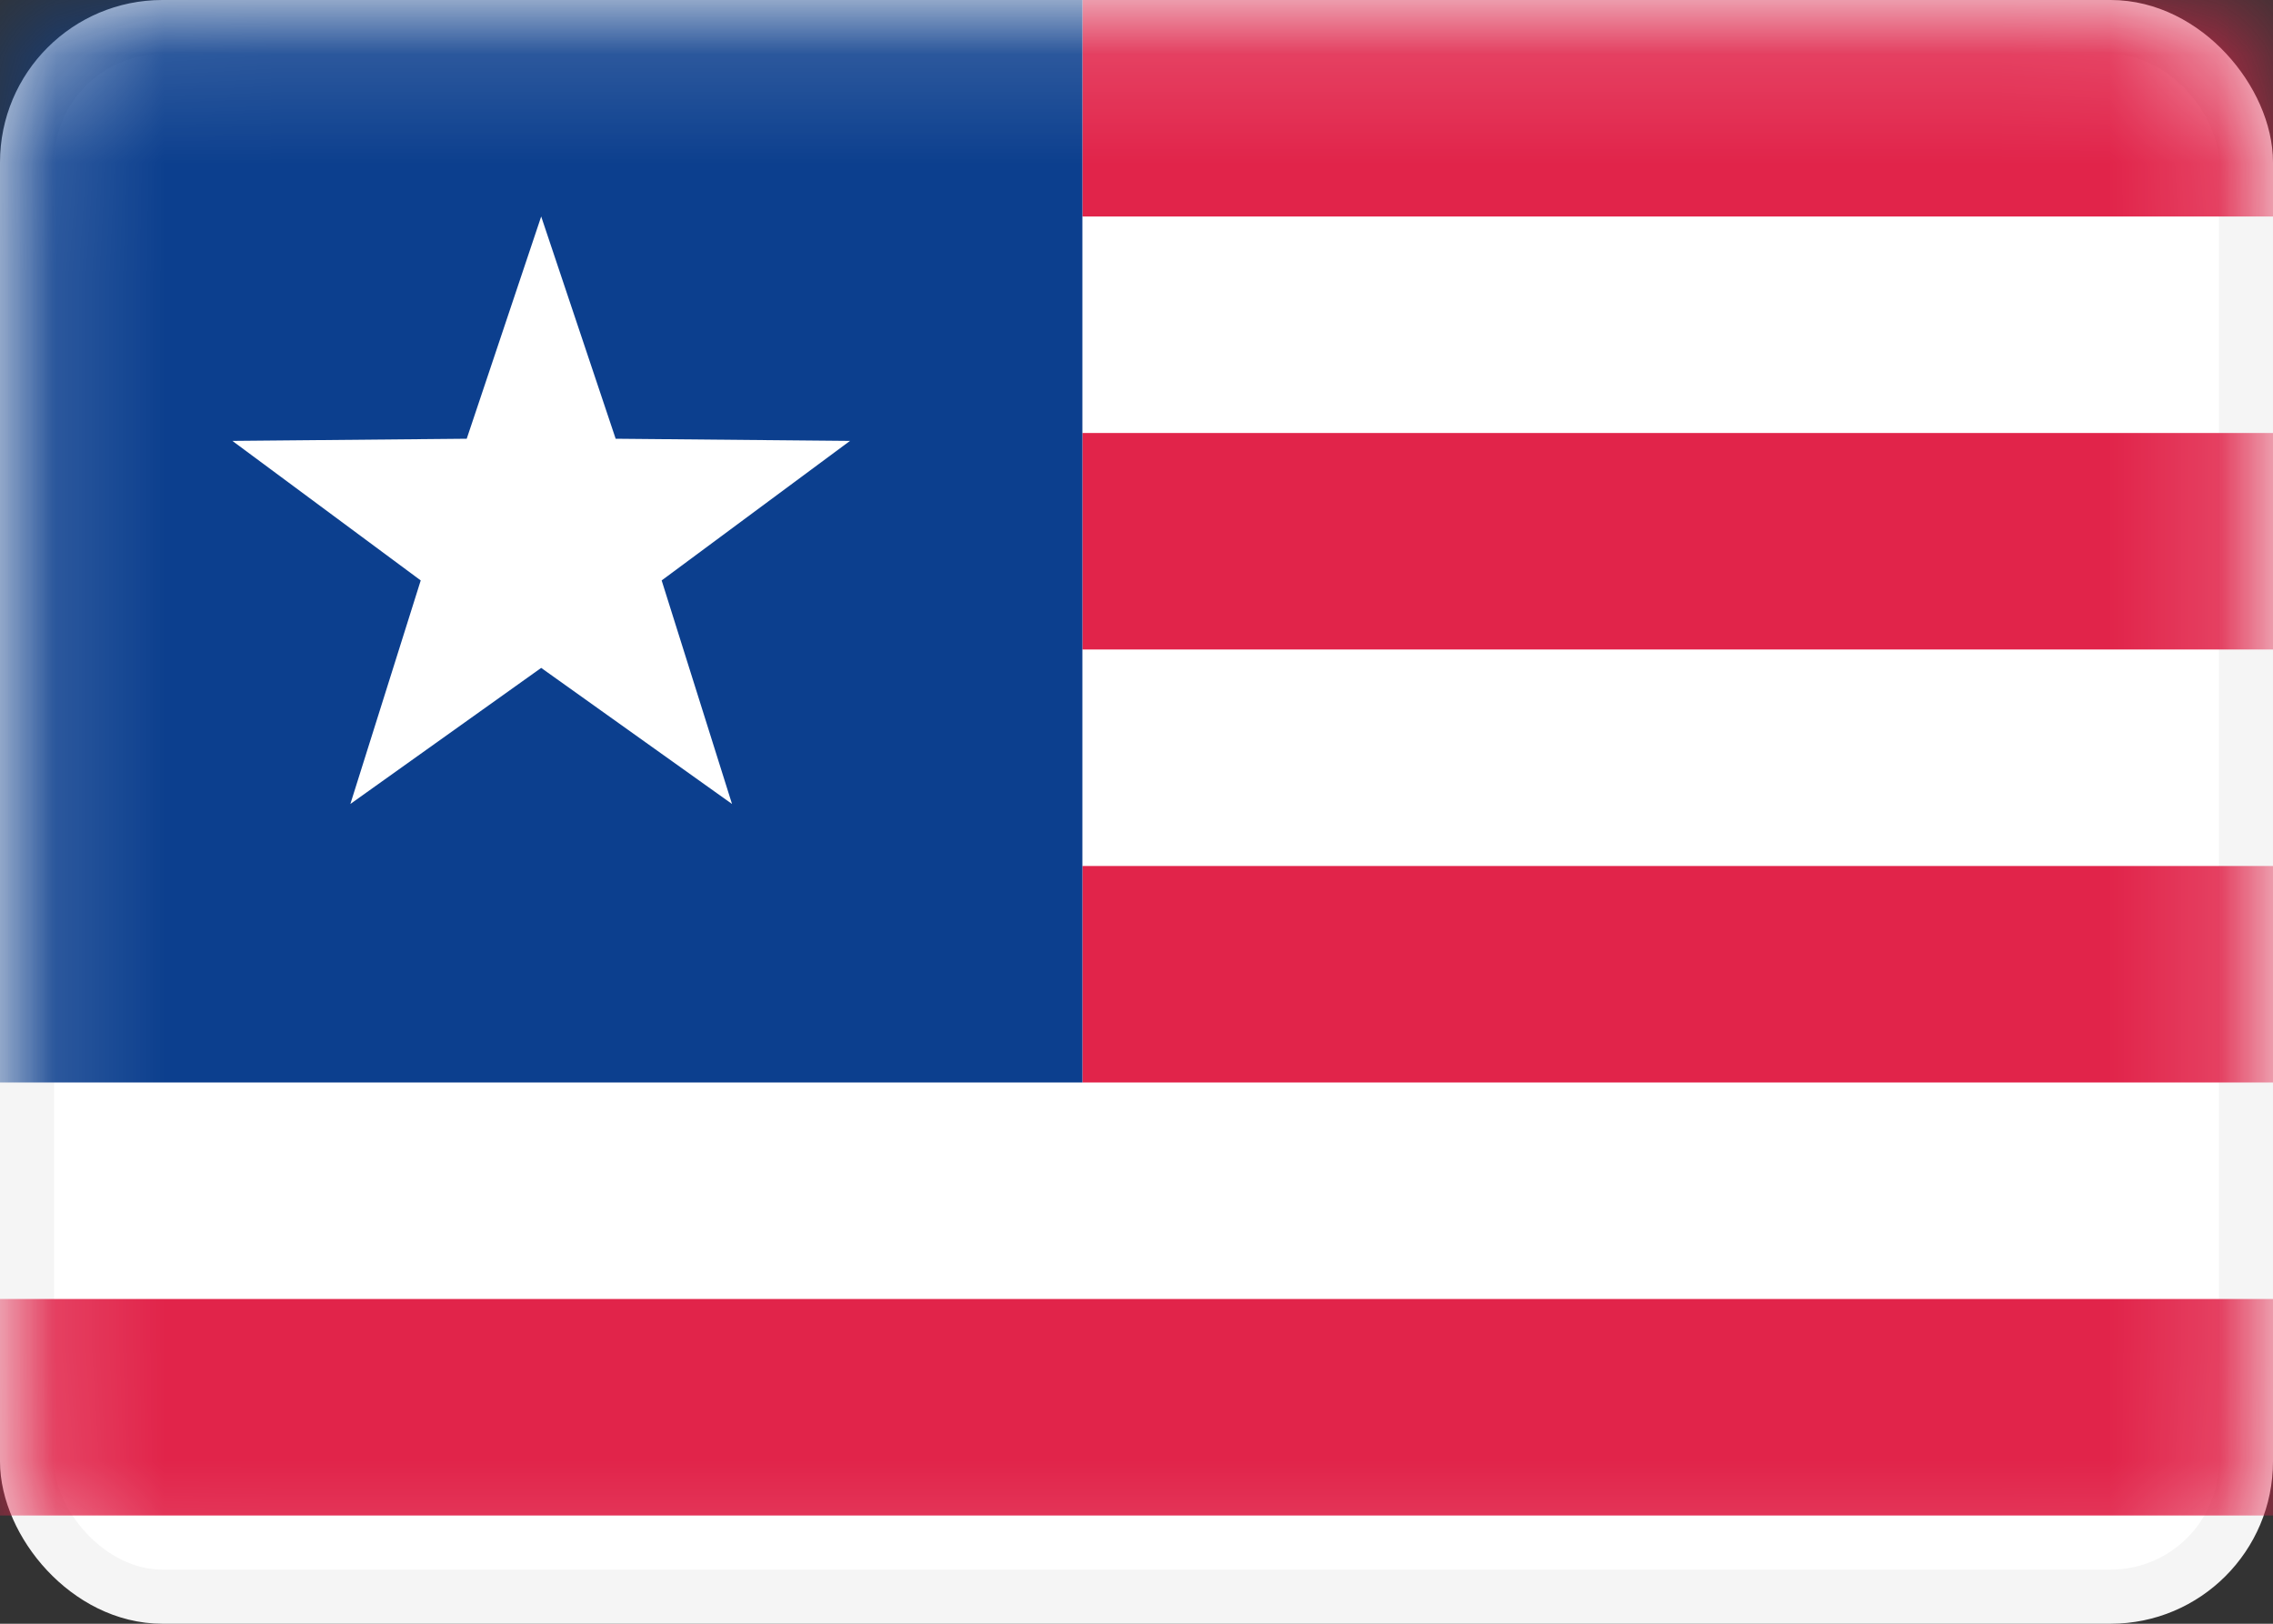 <svg width="21" height="15" viewBox="0 0 21 15" fill="none" xmlns="http://www.w3.org/2000/svg">
<rect x="0" y="0" width="21" height="15" fill="#333333" stroke="none"/>
<rect x="0.25" y="0.25" width="20.5" height="14.5" rx="1.25" fill="white" stroke="#F5F5F5" stroke-width="0.5"/>
<mask id="mask0_5_9001" style="mask-type:luminance" maskUnits="userSpaceOnUse" x="0" y="0" width="21" height="15">
<rect x="0.25" y="0.25" width="20.5" height="14.5" rx="1.25" fill="white" stroke="white" stroke-width="0.5"/>
</mask>
<g mask="url(#mask0_5_9001)">
<path fill-rule="evenodd" clip-rule="evenodd" d="M21 0H10V2H21V0ZM21 4H10V6H21V4ZM10 8H21V10H10V8ZM21 12H0V14H21V12Z" fill="#E1244A"/>
<rect width="10" height="10" fill="#0C3F8E"/>
<path fill-rule="evenodd" clip-rule="evenodd" d="M5 6.17L3.237 7.427L3.887 5.362L2.147 4.073L4.312 4.053L5 2L5.688 4.053L7.853 4.073L6.113 5.362L6.763 7.427L5 6.17Z" fill="white"/>
</g>
</svg>
